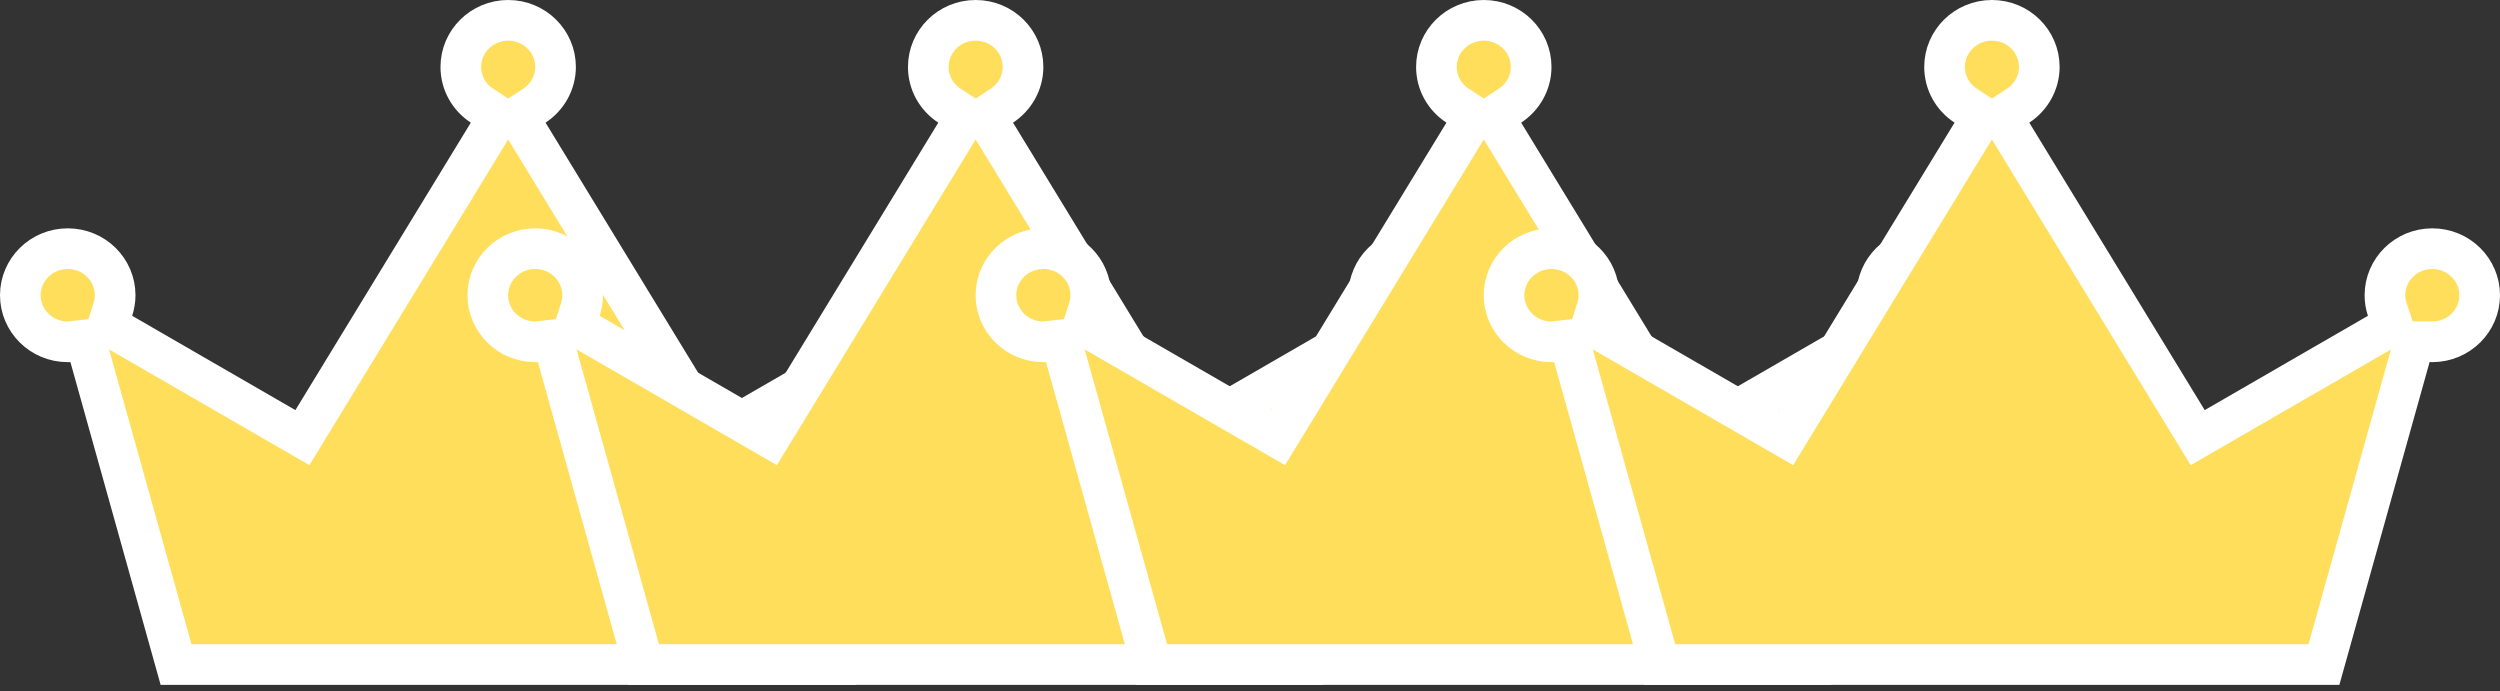<?xml version="1.0" encoding="UTF-8"?> <svg xmlns="http://www.w3.org/2000/svg" width="123" height="34" viewBox="0 0 123 34" fill="none"><rect x="0" y="0" width="123" height="34" fill="#333333" stroke="none"/> <path d="M4.426 17.542L4.197 16.725L3.363 16.817L3.357 16.817L3.33 16.817C2.033 16.817 1 15.779 1 14.525C1 13.273 2.032 12.234 3.335 12.234C4.632 12.234 5.666 13.271 5.666 14.525C5.666 14.762 5.624 15.001 5.551 15.231L5.304 15.999L6.002 16.403L14.033 21.043L14.878 21.531L15.387 20.698L24.018 6.555L24.523 5.728L23.711 5.197C23.078 4.784 22.672 4.085 22.672 3.292C22.672 2.038 23.706 1 25.003 1C26.3 1 27.333 2.038 27.333 3.292C27.333 4.078 26.923 4.784 26.292 5.199L25.483 5.73L25.987 6.555L34.618 20.698L35.127 21.531L35.972 21.043L44.003 16.403L44.712 15.993L44.45 15.217C44.379 15.006 44.339 14.772 44.339 14.525C44.339 13.271 45.373 12.234 46.67 12.234C47.967 12.234 49 13.271 49 14.525C49 15.777 47.97 16.813 46.676 16.817C46.674 16.817 46.669 16.816 46.661 16.816L46.658 16.816C46.637 16.814 46.59 16.812 46.537 16.812H45.779L45.574 17.542L41.338 32.696H8.662L4.426 17.542Z" fill="#FFDE5C" stroke="white" stroke-width="2"></path> <path d="M27.426 17.542L27.197 16.725L26.363 16.817L26.357 16.817L26.33 16.817C25.033 16.817 24 15.779 24 14.525C24 13.273 25.032 12.234 26.335 12.234C27.632 12.234 28.666 13.271 28.666 14.525C28.666 14.762 28.624 15.001 28.551 15.231L28.304 15.999L29.002 16.403L37.033 21.043L37.878 21.531L38.387 20.698L47.018 6.555L47.523 5.728L46.711 5.197C46.078 4.784 45.672 4.085 45.672 3.292C45.672 2.038 46.706 1 48.002 1C49.3 1 50.333 2.038 50.333 3.292C50.333 4.078 49.923 4.784 49.292 5.199L48.483 5.73L48.987 6.555L57.618 20.698L58.127 21.531L58.972 21.043L67.003 16.403L67.712 15.993L67.45 15.217C67.379 15.006 67.339 14.772 67.339 14.525C67.339 13.271 68.373 12.234 69.67 12.234C70.967 12.234 72 13.271 72 14.525C72 15.777 70.97 16.813 69.676 16.817C69.674 16.817 69.669 16.816 69.662 16.816L69.658 16.816C69.637 16.814 69.59 16.812 69.537 16.812H68.778L68.574 17.542L64.338 32.696H31.662L27.426 17.542Z" fill="#FFDE5C" stroke="white" stroke-width="2"></path> <path d="M52.426 17.542L52.197 16.725L51.363 16.817L51.357 16.817L51.33 16.817C50.033 16.817 49 15.779 49 14.525C49 13.273 50.032 12.234 51.335 12.234C52.632 12.234 53.666 13.271 53.666 14.525C53.666 14.762 53.624 15.001 53.551 15.231L53.304 15.999L54.002 16.403L62.033 21.043L62.878 21.531L63.387 20.698L72.018 6.555L72.523 5.728L71.711 5.197C71.079 4.784 70.672 4.085 70.672 3.292C70.672 2.038 71.706 1 73.002 1C74.3 1 75.333 2.038 75.333 3.292C75.333 4.078 74.923 4.784 74.292 5.199L73.483 5.73L73.987 6.555L82.618 20.698L83.127 21.531L83.972 21.043L92.003 16.403L92.712 15.993L92.45 15.217C92.379 15.006 92.339 14.772 92.339 14.525C92.339 13.271 93.373 12.234 94.67 12.234C95.967 12.234 97 13.271 97 14.525C97 15.777 95.97 16.813 94.676 16.817C94.674 16.817 94.669 16.816 94.662 16.816L94.658 16.816C94.637 16.814 94.59 16.812 94.537 16.812H93.778L93.574 17.542L89.338 32.696H56.662L52.426 17.542Z" fill="#FFDE5C" stroke="white" stroke-width="2"></path> <path d="M77.426 17.542L77.197 16.725L76.363 16.817L76.357 16.817L76.33 16.817C75.033 16.817 74 15.779 74 14.525C74 13.273 75.032 12.234 76.335 12.234C77.632 12.234 78.666 13.271 78.666 14.525C78.666 14.762 78.624 15.001 78.551 15.231L78.304 15.999L79.002 16.403L87.033 21.043L87.878 21.531L88.387 20.698L97.018 6.555L97.523 5.728L96.711 5.197C96.079 4.784 95.672 4.085 95.672 3.292C95.672 2.038 96.706 1 98.002 1C99.3 1 100.333 2.038 100.333 3.292C100.333 4.078 99.923 4.784 99.292 5.199L98.483 5.73L98.987 6.555L107.618 20.698L108.127 21.531L108.972 21.043L117.003 16.403L117.711 15.993L117.45 15.217C117.379 15.006 117.339 14.772 117.339 14.525C117.339 13.271 118.373 12.234 119.67 12.234C120.967 12.234 122 13.271 122 14.525C122 15.777 120.97 16.813 119.676 16.817C119.674 16.817 119.669 16.816 119.662 16.816L119.658 16.816C119.637 16.814 119.59 16.812 119.537 16.812H118.779L118.574 17.542L114.338 32.696H81.662L77.426 17.542Z" fill="#FFDE5C" stroke="white" stroke-width="2"></path> </svg> 